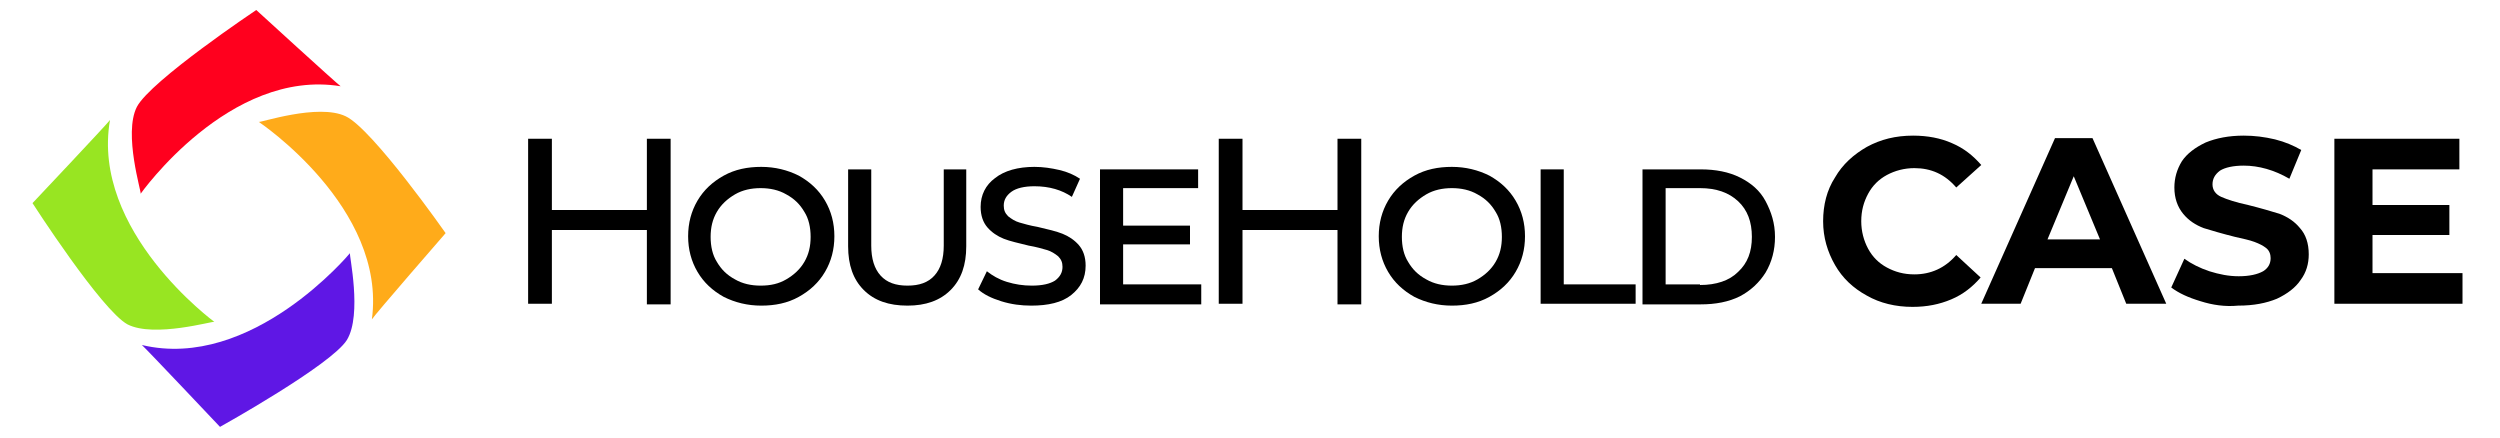 <?xml version="1.0" encoding="utf-8"?>
<!-- Generator: Adobe Illustrator 28.1.0, SVG Export Plug-In . SVG Version: 6.00 Build 0)  -->
<svg version="1.1" id="Layer_1" xmlns="http://www.w3.org/2000/svg" xmlns:xlink="http://www.w3.org/1999/xlink" x="0px" y="0px"
	 viewBox="0 0 400 70" style="enable-background:new 0 0 400 70;" xml:space="preserve">
<style type="text/css">
	.st0{fill:#98E522;}
	.st1{fill:#FF001E;}
	.st2{fill:#FFAB1A;}
	.st3{fill:#5F17E5;}
</style>
<g>
	<path class="st0" d="M34.3,51.5c-0.1-0.2-9.6,2.6-13.9,0.4C16.2,49.6,5.2,32.5,5.2,32.5s11.9-12.6,12.4-13.3
		C14.5,37,34.3,51.5,34.3,51.5"/>
	<path class="st1" d="M22.5,31c0.2-0.1-2.8-9.6-0.6-13.9c2.2-4.2,19.1-15.5,19.1-15.5s12.8,11.7,13.5,12.2
		C36.7,10.9,22.5,31,22.5,31"/>
	<path class="st2" d="M41.4,19.5c0.1,0.2,9.5-3,13.9-0.9c4.3,2,16,18.7,16,18.7S59.9,50.4,59.5,51.1C61.9,33.2,41.4,19.5,41.4,19.5"
		/>
	<path class="st3" d="M56,40.5c-0.2,0.1,2,9.8-0.5,13.9c-2.5,4-20.3,13.9-20.3,13.9S23.3,55.7,22.7,55.2C40.3,59.4,56,40.5,56,40.5"
		/>
</g>
<g>
	<path d="M107.3,22.2v26.5h-3.8V36.8H88.3v11.8h-3.8V22.2h3.8v11.4h15.2V22.2H107.3z"/>
	<path d="M115.8,47.5c-1.8-1-3.2-2.3-4.2-4c-1-1.7-1.5-3.6-1.5-5.7c0-2.1,0.5-4,1.5-5.7c1-1.7,2.4-3,4.2-4c1.8-1,3.8-1.4,6-1.4
		c2.2,0,4.2,0.5,6,1.4c1.8,1,3.2,2.3,4.2,4c1,1.7,1.5,3.6,1.5,5.7c0,2.1-0.5,4-1.5,5.7c-1,1.7-2.4,3-4.2,4c-1.8,1-3.8,1.4-6,1.4
		C119.6,48.9,117.6,48.4,115.8,47.5z M125.8,44.7c1.2-0.7,2.2-1.6,2.9-2.8c0.7-1.2,1-2.5,1-4c0-1.5-0.3-2.9-1-4
		c-0.7-1.2-1.6-2.1-2.9-2.8c-1.2-0.7-2.6-1-4.1-1c-1.5,0-2.9,0.3-4.1,1c-1.2,0.7-2.2,1.6-2.9,2.8c-0.7,1.2-1,2.5-1,4
		c0,1.5,0.3,2.9,1,4c0.7,1.2,1.6,2.1,2.9,2.8c1.2,0.7,2.6,1,4.1,1C123.3,45.7,124.6,45.4,125.8,44.7z"/>
	<path d="M138.2,46.4c-1.7-1.7-2.5-4-2.5-7V27.1h3.7v12.2c0,2.1,0.5,3.7,1.5,4.8c1,1.1,2.4,1.6,4.3,1.6c1.9,0,3.3-0.5,4.3-1.6
		c1-1.1,1.5-2.7,1.5-4.8V27.1h3.6v12.3c0,3-0.8,5.3-2.5,7c-1.7,1.7-4,2.5-6.9,2.5C142.2,48.9,139.9,48.1,138.2,46.4z"/>
	<path d="M160.2,48.2c-1.6-0.5-2.8-1.1-3.7-1.9l1.4-2.9c0.9,0.7,1.9,1.3,3.2,1.7c1.3,0.4,2.6,0.6,4,0.6c1.7,0,2.9-0.3,3.7-0.8
		c0.8-0.6,1.2-1.3,1.2-2.2c0-0.7-0.2-1.2-0.7-1.7c-0.5-0.4-1.1-0.8-1.8-1c-0.7-0.2-1.7-0.5-2.9-0.7c-1.6-0.4-3-0.7-4-1.1
		c-1-0.4-1.9-1-2.6-1.8c-0.7-0.8-1.1-1.9-1.1-3.3c0-1.9,0.8-3.5,2.3-4.6c1.5-1.2,3.7-1.8,6.3-1.8c1.4,0,2.7,0.2,4,0.5
		c1.3,0.3,2.4,0.8,3.3,1.4l-1.3,2.9c-1.6-1.1-3.6-1.7-6-1.7c-1.6,0-2.9,0.3-3.7,0.9s-1.2,1.3-1.2,2.2c0,0.7,0.2,1.2,0.7,1.7
		c0.5,0.4,1.1,0.8,1.8,1c0.7,0.2,1.7,0.5,2.9,0.7c1.7,0.4,3,0.7,4,1.1c1,0.4,1.9,1,2.6,1.8c0.7,0.8,1.1,1.9,1.1,3.3
		c0,2-0.8,3.5-2.3,4.7c-1.5,1.2-3.7,1.7-6.4,1.7C163.4,48.9,161.8,48.7,160.2,48.2z"/>
	<path d="M192.2,45.6v3.1H176V27.1h15.7v3h-12v6h10.7v3h-10.7v6.4H192.2z"/>
	<path d="M217.8,22.2v26.5H214V36.8h-15.2v11.8h-3.8V22.2h3.8v11.4H214V22.2H217.8z"/>
	<path d="M226.3,47.5c-1.8-1-3.2-2.3-4.2-4c-1-1.7-1.5-3.6-1.5-5.7c0-2.1,0.5-4,1.5-5.7c1-1.7,2.4-3,4.2-4c1.8-1,3.8-1.4,6-1.4
		c2.2,0,4.2,0.5,6,1.4c1.8,1,3.2,2.3,4.2,4c1,1.7,1.5,3.6,1.5,5.7c0,2.1-0.5,4-1.5,5.7c-1,1.7-2.4,3-4.2,4c-1.8,1-3.8,1.4-6,1.4
		C230.1,48.9,228.1,48.4,226.3,47.5z M236.4,44.7c1.2-0.7,2.2-1.6,2.9-2.8c0.7-1.2,1-2.5,1-4c0-1.5-0.3-2.9-1-4
		c-0.7-1.2-1.6-2.1-2.9-2.8c-1.2-0.7-2.6-1-4.1-1s-2.9,0.3-4.1,1c-1.2,0.7-2.2,1.6-2.9,2.8c-0.7,1.2-1,2.5-1,4c0,1.5,0.3,2.9,1,4
		c0.7,1.2,1.6,2.1,2.9,2.8c1.2,0.7,2.6,1,4.1,1S235.2,45.4,236.4,44.7z"/>
	<path d="M246.5,27.1h3.7v18.4h11.5v3.1h-15.2V27.1z"/>
	<path d="M262.8,27.1h9.3c2.4,0,4.5,0.4,6.3,1.3c1.8,0.9,3.2,2.1,4.1,3.8s1.5,3.5,1.5,5.7c0,2.1-0.5,4-1.5,5.7
		c-1,1.6-2.4,2.9-4.1,3.8c-1.8,0.9-3.9,1.3-6.3,1.3h-9.3V27.1z M272,45.6c2.6,0,4.7-0.7,6.1-2.1c1.5-1.4,2.2-3.2,2.2-5.6
		c0-2.4-0.7-4.3-2.2-5.7c-1.5-1.4-3.5-2.1-6.1-2.1h-5.5v15.4H272z"/>
	<path d="M298.7,47.3c-2.2-1.2-3.9-2.8-5.1-4.9c-1.2-2.1-1.9-4.4-1.9-7c0-2.6,0.6-5,1.9-7c1.2-2.1,3-3.7,5.1-4.9
		c2.2-1.2,4.6-1.8,7.4-1.8c2.3,0,4.4,0.4,6.2,1.2c1.9,0.8,3.4,2,4.7,3.5L313,30c-1.8-2.1-4-3.1-6.7-3.1c-1.6,0-3.1,0.4-4.4,1.1
		c-1.3,0.7-2.3,1.7-3,3c-0.7,1.3-1.1,2.7-1.1,4.4c0,1.6,0.4,3.1,1.1,4.4c0.7,1.3,1.7,2.3,3,3c1.3,0.7,2.7,1.1,4.4,1.1
		c2.6,0,4.9-1,6.7-3.1l3.9,3.6c-1.3,1.5-2.8,2.7-4.7,3.5c-1.9,0.8-3.9,1.2-6.2,1.2C303.3,49.1,300.8,48.5,298.7,47.3z"/>
	<path d="M337.9,42.9h-12.3l-2.3,5.7H317l11.8-26.5h6l11.8,26.5h-6.4L337.9,42.9z M336,38.3l-4.2-10.1l-4.2,10.1H336z"/>
	<path d="M352.1,48.2c-2-0.6-3.5-1.3-4.7-2.2l2.1-4.6c1.1,0.8,2.5,1.5,4,2c1.6,0.5,3.1,0.8,4.7,0.8c1.7,0,3-0.3,3.9-0.8
		c0.8-0.5,1.2-1.2,1.2-2.1c0-0.6-0.2-1.2-0.7-1.6c-0.5-0.4-1.1-0.7-1.9-1c-0.8-0.3-1.8-0.5-3.1-0.8c-2-0.5-3.7-1-5-1.4
		c-1.3-0.5-2.4-1.2-3.3-2.3c-0.9-1.1-1.4-2.5-1.4-4.2c0-1.5,0.4-2.9,1.2-4.2c0.8-1.2,2.1-2.2,3.8-3c1.7-0.7,3.7-1.1,6.1-1.1
		c1.7,0,3.3,0.2,5,0.6c1.6,0.4,3,1,4.2,1.7l-1.9,4.6c-2.4-1.4-4.9-2.1-7.3-2.1c-1.7,0-3,0.3-3.8,0.8c-0.8,0.6-1.2,1.3-1.2,2.2
		s0.5,1.6,1.4,2c0.9,0.4,2.4,0.9,4.3,1.3c2,0.5,3.7,1,5,1.4c1.3,0.5,2.4,1.2,3.3,2.3c0.9,1,1.4,2.4,1.4,4.2c0,1.5-0.4,2.9-1.3,4.1
		c-0.8,1.2-2.1,2.2-3.8,3c-1.7,0.7-3.7,1.1-6.2,1.1C356,49.1,354,48.8,352.1,48.2z"/>
	<path d="M394,43.7v4.9h-20.5V22.2h20v4.9h-13.9v5.7h12.3v4.8h-12.3v6.1H394z"/>
</g>
<g>
	<path d="M106.9,120.6v26.7h-3.8v-11.9H87.8v11.9h-3.8v-26.7h3.8V132h15.3v-11.5H106.9z"/>
	<path d="M115.5,146.1c-1.8-1-3.2-2.3-4.2-4c-1-1.7-1.5-3.6-1.5-5.7c0-2.1,0.5-4,1.5-5.7c1-1.7,2.4-3,4.2-4c1.8-1,3.8-1.4,6-1.4
		c2.2,0,4.3,0.5,6,1.4c1.8,1,3.2,2.3,4.2,4c1,1.7,1.5,3.6,1.5,5.7c0,2.1-0.5,4-1.5,5.7c-1,1.7-2.4,3-4.2,4c-1.8,1-3.8,1.4-6,1.4
		C119.3,147.6,117.3,147.1,115.5,146.1z M125.6,143.3c1.2-0.7,2.2-1.6,2.9-2.8c0.7-1.2,1-2.6,1-4.1c0-1.5-0.4-2.9-1-4.1
		c-0.7-1.2-1.7-2.1-2.9-2.8c-1.2-0.7-2.6-1-4.1-1c-1.5,0-2.9,0.3-4.1,1c-1.2,0.7-2.2,1.6-2.9,2.8c-0.7,1.2-1,2.6-1,4.1
		c0,1.5,0.3,2.9,1,4.1c0.7,1.2,1.7,2.1,2.9,2.8c1.2,0.7,2.6,1,4.1,1C123,144.4,124.4,144,125.6,143.3z"/>
	<path d="M138.1,145.1c-1.7-1.7-2.5-4-2.5-7.1v-12.4h3.7v12.3c0,2.1,0.5,3.7,1.5,4.8c1,1.1,2.4,1.6,4.3,1.6c1.9,0,3.3-0.5,4.3-1.6
		c1-1.1,1.5-2.7,1.5-4.8v-12.3h3.6V138c0,3-0.8,5.4-2.5,7.1c-1.7,1.7-4,2.5-7,2.5C142.1,147.6,139.8,146.7,138.1,145.1z"/>
	<path d="M160.3,146.9c-1.6-0.5-2.8-1.1-3.7-1.9l1.4-2.9c0.9,0.7,2,1.3,3.3,1.7c1.3,0.4,2.7,0.6,4.1,0.6c1.7,0,3-0.3,3.8-0.8
		c0.8-0.6,1.2-1.3,1.2-2.2c0-0.7-0.2-1.2-0.7-1.7c-0.5-0.4-1.1-0.8-1.8-1c-0.7-0.2-1.7-0.5-2.9-0.7c-1.7-0.4-3-0.7-4-1.1
		c-1-0.4-1.9-1-2.6-1.8c-0.7-0.8-1.1-2-1.1-3.4c0-1.9,0.8-3.5,2.3-4.7c1.6-1.2,3.7-1.8,6.4-1.8c1.4,0,2.7,0.2,4,0.5
		c1.3,0.3,2.4,0.8,3.3,1.4l-1.3,3c-1.7-1.1-3.7-1.7-6.1-1.7c-1.7,0-2.9,0.3-3.7,0.9c-0.8,0.6-1.2,1.3-1.2,2.2c0,0.7,0.2,1.2,0.7,1.7
		c0.5,0.4,1.1,0.8,1.8,1c0.7,0.2,1.7,0.5,2.9,0.7c1.7,0.4,3,0.8,4,1.1c1,0.4,1.9,1,2.6,1.8c0.7,0.8,1.1,1.9,1.1,3.3
		c0,2-0.8,3.6-2.3,4.7c-1.6,1.2-3.7,1.8-6.5,1.8C163.6,147.6,161.9,147.3,160.3,146.9z"/>
	<path d="M192.6,144.2v3.1h-16.3v-21.7h15.8v3.1H180v6.1h10.8v3H180v6.4H192.6z"/>
	<path d="M218.5,120.6v26.7h-3.8v-11.9h-15.3v11.9h-3.8v-26.7h3.8V132h15.3v-11.5H218.5z"/>
	<path d="M227,146.1c-1.8-1-3.2-2.3-4.2-4c-1-1.7-1.5-3.6-1.5-5.7c0-2.1,0.5-4,1.5-5.7c1-1.7,2.4-3,4.2-4c1.8-1,3.8-1.4,6-1.4
		c2.2,0,4.3,0.5,6,1.4c1.8,1,3.2,2.3,4.2,4c1,1.7,1.5,3.6,1.5,5.7c0,2.1-0.5,4-1.5,5.7c-1,1.7-2.4,3-4.2,4c-1.8,1-3.8,1.4-6,1.4
		C230.9,147.6,228.8,147.1,227,146.1z M237.2,143.3c1.2-0.7,2.2-1.6,2.9-2.8c0.7-1.2,1-2.6,1-4.1c0-1.5-0.3-2.9-1-4.1
		c-0.7-1.2-1.7-2.1-2.9-2.8s-2.6-1-4.1-1c-1.5,0-2.9,0.3-4.1,1c-1.2,0.7-2.2,1.6-2.9,2.8s-1,2.6-1,4.1c0,1.5,0.3,2.9,1,4.1
		s1.7,2.1,2.9,2.8c1.2,0.7,2.6,1,4.1,1C234.6,144.4,236,144,237.2,143.3z"/>
	<path d="M247.4,125.6h3.7v18.6h11.6v3.1h-15.3V125.6z"/>
	<path d="M263.9,125.6h9.4c2.4,0,4.5,0.4,6.3,1.3c1.8,0.9,3.2,2.2,4.2,3.8s1.5,3.5,1.5,5.7c0,2.2-0.5,4.1-1.5,5.7
		c-1,1.6-2.4,2.9-4.2,3.8c-1.8,0.9-3.9,1.3-6.3,1.3h-9.4V125.6z M273.1,144.2c2.6,0,4.7-0.7,6.2-2.1c1.5-1.4,2.2-3.3,2.2-5.7
		c0-2.4-0.7-4.3-2.2-5.7c-1.5-1.4-3.5-2.1-6.2-2.1h-5.6v15.5H273.1z"/>
	<path d="M300,145.9c-2.2-1.2-3.9-2.8-5.2-4.9c-1.3-2.1-1.9-4.5-1.9-7.1c0-2.6,0.6-5,1.9-7.1c1.3-2.1,3-3.7,5.2-4.9
		c2.2-1.2,4.7-1.8,7.4-1.8c2.3,0,4.4,0.4,6.3,1.2c1.9,0.8,3.4,2,4.7,3.5l-4,3.7c-1.8-2.1-4-3.1-6.7-3.1c-1.7,0-3.1,0.4-4.4,1.1
		c-1.3,0.7-2.3,1.7-3,3c-0.7,1.3-1.1,2.8-1.1,4.4c0,1.7,0.4,3.1,1.1,4.4c0.7,1.3,1.7,2.3,3,3c1.3,0.7,2.8,1.1,4.4,1.1
		c2.7,0,4.9-1.1,6.7-3.2l4,3.7c-1.3,1.6-2.8,2.7-4.7,3.5c-1.9,0.8-4,1.2-6.3,1.2C304.7,147.7,302.2,147.1,300,145.9z"/>
	<path d="M339.7,141.5h-12.4l-2.4,5.7h-6.3l11.9-26.7h6.1l11.9,26.7H342L339.7,141.5z M337.7,136.9l-4.2-10.2l-4.2,10.2H337.7z"/>
	<path d="M353.2,147c-1.7-0.4-3-1-4.1-1.7l2.1-4.5c1,0.7,2.1,1.2,3.5,1.6c1.3,0.4,2.7,0.6,4,0.6c1.3,0,2.2-0.2,2.8-0.5
		c0.6-0.3,0.9-0.8,0.9-1.4c0-0.7-0.4-1.2-1.1-1.5c-0.7-0.3-1.8-0.6-3.4-0.9c-1.7-0.4-3.1-0.7-4.2-1.1c-1.1-0.4-2-1-2.8-1.9
		c-0.8-0.9-1.2-2.1-1.2-3.7c0-1.4,0.4-2.6,1.2-3.7c0.8-1.1,1.9-1.9,3.4-2.5c1.5-0.6,3.2-0.9,5.2-0.9c1.5,0,2.9,0.2,4.3,0.5
		c1.4,0.3,2.6,0.8,3.6,1.4l-1.9,4.5c-1.8-1.1-3.9-1.7-6.2-1.7c-1.2,0-2.2,0.2-2.8,0.6c-0.6,0.4-0.9,0.9-0.9,1.5
		c0,0.7,0.4,1.1,1.1,1.4c0.7,0.3,1.8,0.6,3.4,0.9c1.7,0.4,3.1,0.7,4.2,1.1c1.1,0.4,2.1,1,2.9,1.9c0.8,0.9,1.2,2.1,1.2,3.6
		c0,1.4-0.4,2.6-1.2,3.7c-0.8,1.1-1.9,1.9-3.4,2.5c-1.5,0.6-3.3,0.9-5.3,0.9C356.6,147.7,354.8,147.5,353.2,147z"/>
	<path d="M393,142.3v5h-20.7v-26.7h20.2v5h-14v5.8h12.4v4.8h-12.4v6.2H393z"/>
</g>
</svg>
